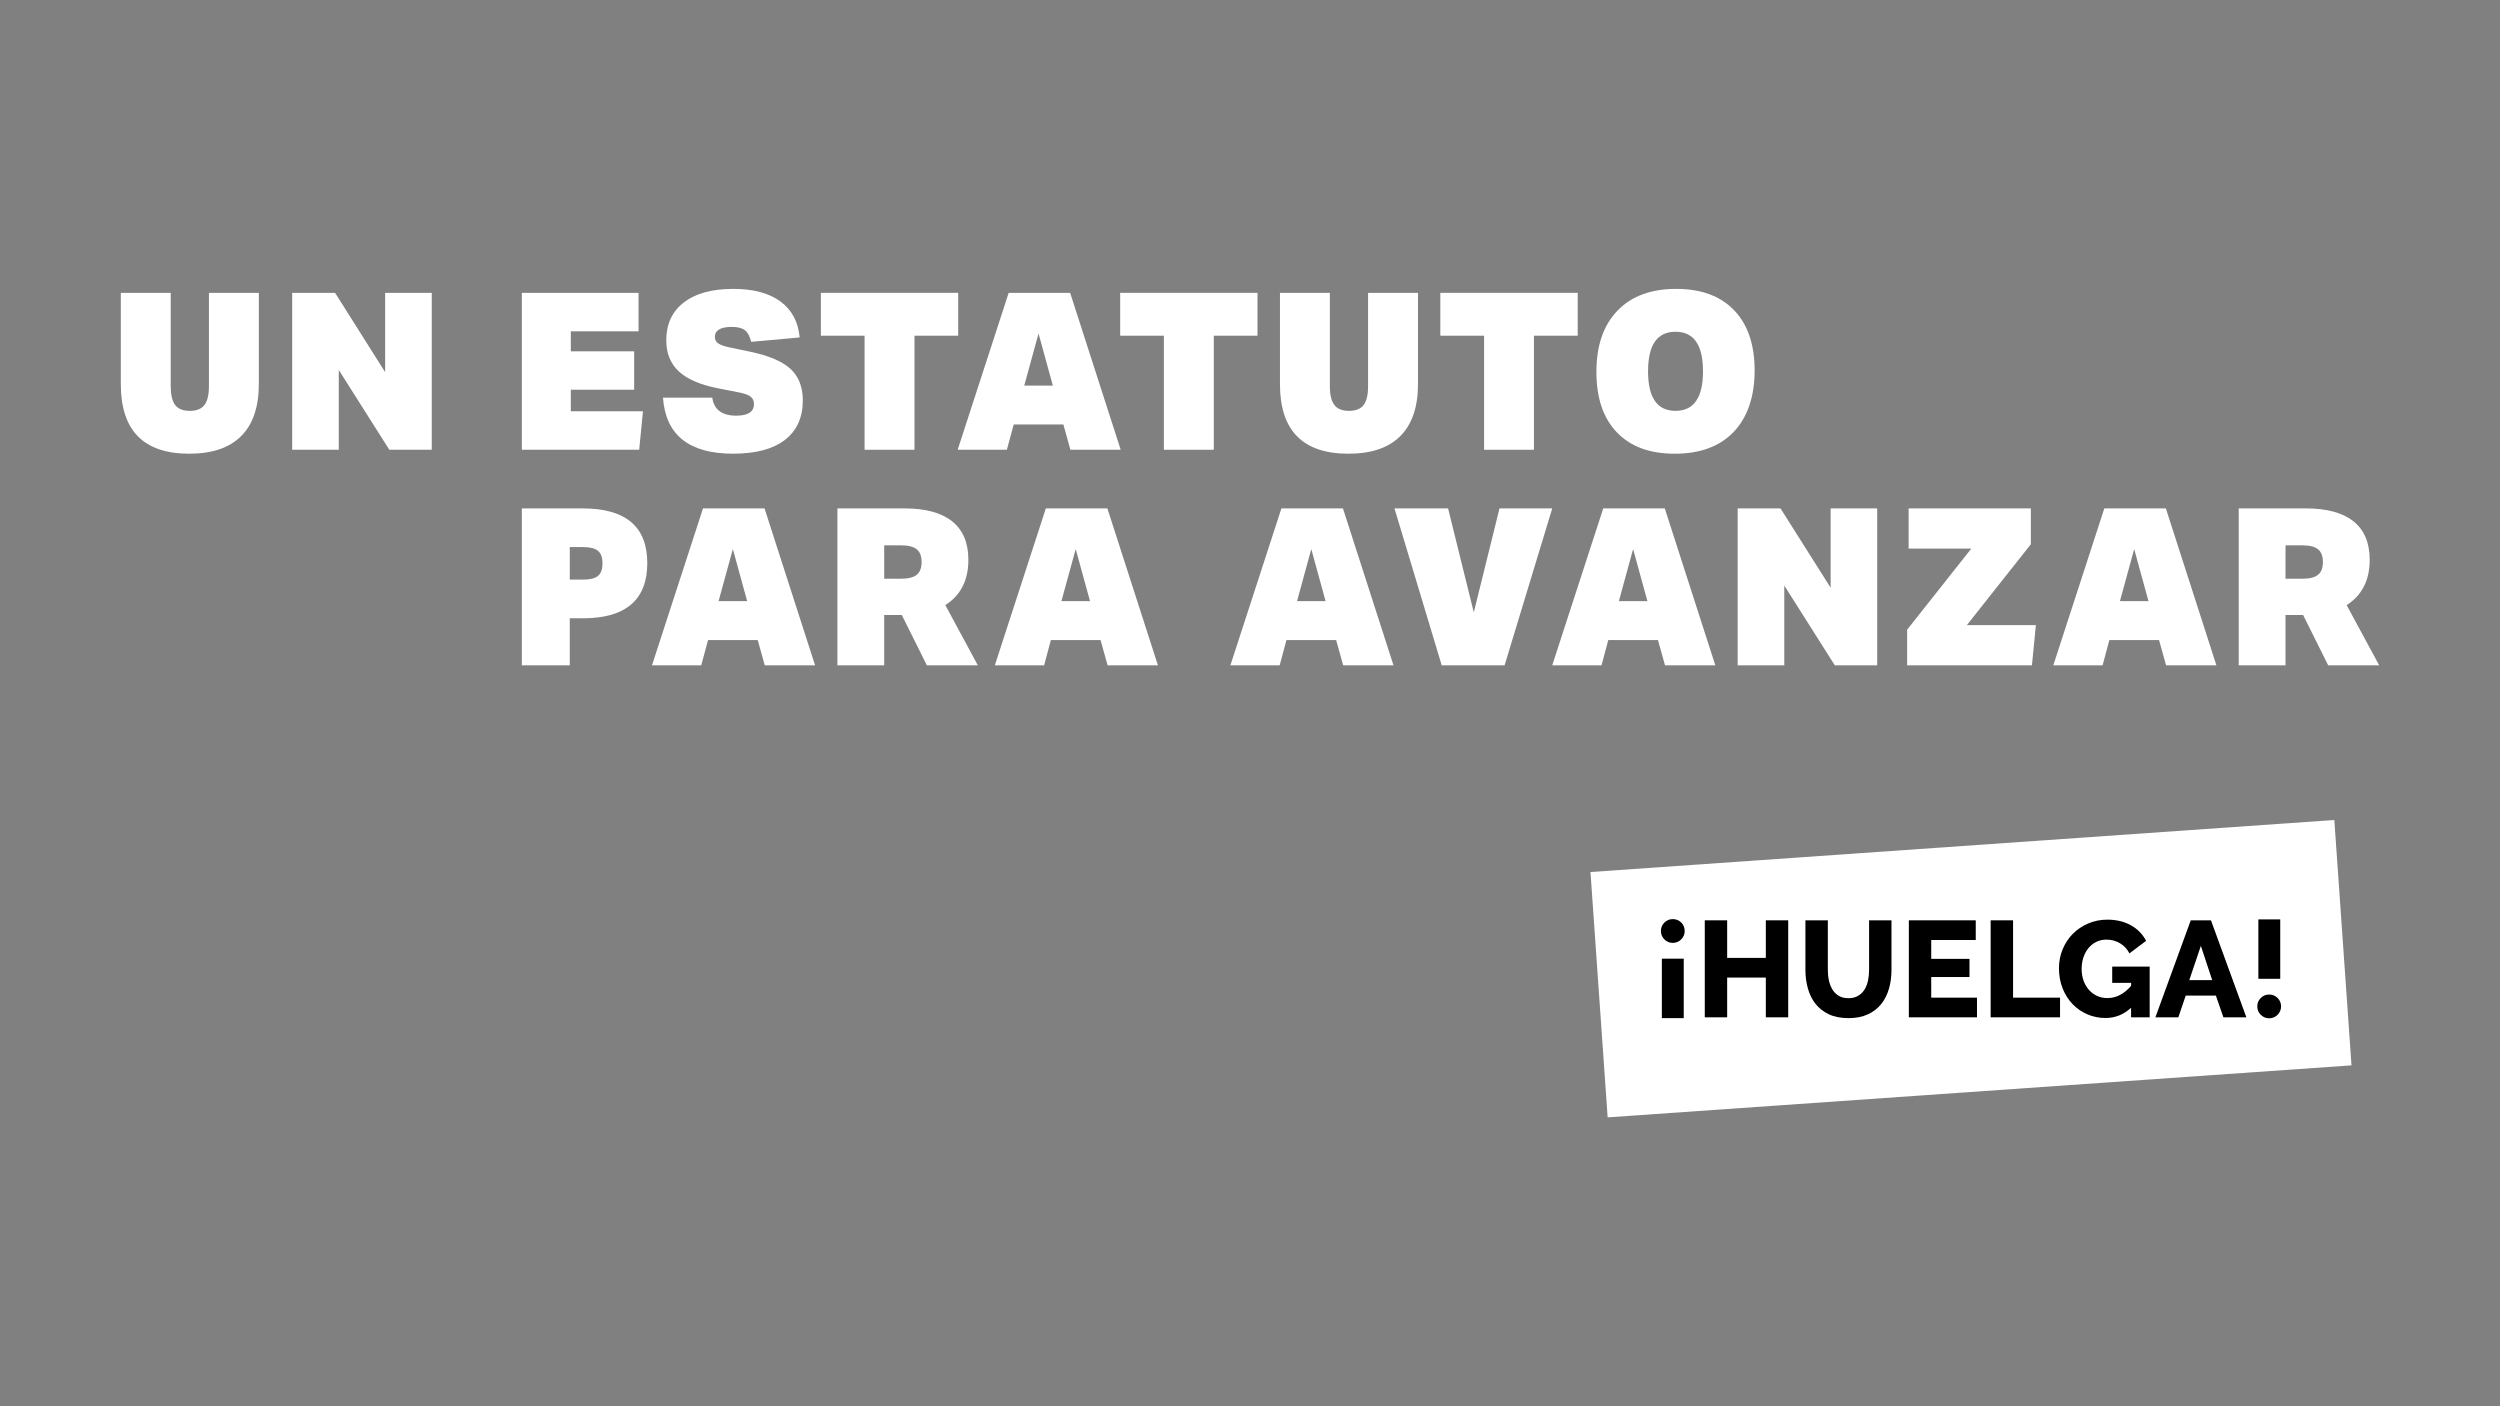 <?xml version="1.0" encoding="UTF-8"?>
<svg id="Capa_1" data-name="Capa 1" xmlns="http://www.w3.org/2000/svg" viewBox="0 0 4000 2250">
  <rect x="0" y="0" width="4000" height="2250" fill="#808080" stroke="none"/>
  <defs>
    <style>
      .cls-1 {
        fill: #fff;
      }
    </style>
  </defs>
  <g>
    <polygon class="cls-1" points="2544.76 1395.25 2572.24 1787.77 3762.39 1704.57 3734.91 1312 2544.76 1395.25 2544.76 1395.25"/>
    <path d="M2690.03,1476.05c3.63,3.79,5.48,8.29,5.48,13.51s-1.89,9.77-5.58,13.46c-3.74,3.74-8.19,5.58-13.46,5.58s-9.72-1.84-13.46-5.58c-3.68-3.68-5.53-8.19-5.53-13.46s1.84-9.72,5.53-13.41c3.73-3.74,8.24-5.58,13.46-5.58s9.77,1.79,13.56,5.48h0ZM2658.97,1628.99v-95.07h35v95.07h-35Z"/>
    <polygon points="2861.14 1472.52 2861.14 1627.72 2825.32 1627.72 2825.32 1564.11 2763.46 1564.11 2763.46 1627.72 2727.64 1627.72 2727.64 1472.52 2763.46 1472.52 2763.46 1532.64 2825.32 1532.64 2825.32 1472.52 2861.14 1472.52 2861.14 1472.52"/>
    <path d="M2924.54,1472.52v79.36c0,5.99.56,11.67,1.74,17.04,1.18,5.37,3.07,10.18,5.68,14.43,2.61,4.2,6.04,7.57,10.18,10.03,4.14,2.51,9.26,3.74,15.4,3.74s11.26-1.28,15.5-3.84c4.25-2.56,7.68-5.94,10.29-10.13,2.61-4.25,4.45-9.11,5.58-14.58,1.07-5.42,1.64-11,1.64-16.68v-79.36h35.82v79.36c0,10.75-1.33,20.83-4.04,30.14-2.71,9.31-6.86,17.5-12.43,24.51-5.63,6.96-12.74,12.49-21.44,16.48-8.65,3.99-18.98,5.99-30.91,5.99s-22.98-2.1-31.72-6.29c-8.7-4.25-15.81-9.87-21.29-16.94-5.47-7.06-9.47-15.3-12.02-24.61-2.56-9.31-3.84-19.09-3.84-29.27v-79.36h35.87Z"/>
    <polygon points="3163.19 1627.72 3054.15 1627.72 3054.15 1472.52 3161.2 1472.52 3161.2 1503.99 3089.97 1503.99 3089.97 1534.18 3151.17 1534.18 3151.17 1563.24 3089.97 1563.24 3089.97 1596.25 3163.19 1596.25 3163.19 1627.72 3163.19 1627.72"/>
    <polygon points="3220.91 1472.52 3220.91 1596.25 3296.08 1596.25 3296.08 1627.72 3185.04 1627.72 3185.04 1472.52 3220.91 1472.52 3220.91 1472.52"/>
    <path d="M3294.34,1549.02c0-10.64,1.95-20.67,5.88-30.14,3.94-9.47,9.36-17.71,16.27-24.72,6.91-7.01,15.15-12.54,24.61-16.58,9.47-4.09,19.65-6.14,30.6-6.14,14.38,0,27.02,3.02,37.81,9.06,10.74,6.04,18.83,14.33,24.25,24.82l-26.66,20.11c-3.53-7.01-8.6-12.43-15.2-16.27-6.65-3.89-13.81-5.78-21.54-5.78-5.99,0-11.41,1.18-16.27,3.58-4.91,2.41-9.06,5.78-12.59,10.03-3.48,4.3-6.19,9.31-8.08,14.99-1.89,5.68-2.81,11.82-2.81,18.37s1.02,12.89,3.02,18.57c2.05,5.68,4.91,10.59,8.55,14.74,3.63,4.14,7.98,7.42,13,9.72,5.01,2.35,10.59,3.53,16.73,3.53,13.97,0,26.56-6.5,37.81-19.5v-4.81h-30.19v-25.99h59.92v81.1h-29.73v-15.3c-11.82,10.9-25.43,16.38-40.89,16.38-10.18,0-19.8-1.94-28.86-5.78-9.01-3.84-16.94-9.31-23.69-16.27-6.81-7.01-12.13-15.4-16.07-25.28-3.94-9.82-5.88-20.62-5.88-32.44h0Z"/>
    <path d="M3537.55,1472.52h-32.34l-56.59,155.2h36.74l11.77-34.74h48.3l12.02,34.74h36.74l-56.64-155.2h0ZM3502.81,1568.26l18.57-54.85,18.17,54.85h-36.74Z"/>
    <path d="M3630.68,1591.23c5.22,0,9.72,1.84,13.46,5.53,3.68,3.74,5.58,8.24,5.58,13.46s-1.89,9.72-5.58,13.46c-3.74,3.68-8.24,5.58-13.46,5.58s-9.72-1.89-13.46-5.58c-3.68-3.73-5.58-8.19-5.58-13.46s1.89-9.72,5.58-13.46c3.74-3.68,8.19-5.53,13.46-5.53h0ZM3613.38,1566.06v-95.07h35v95.07h-35Z"/>
  </g>
  <g>
    <path class="cls-1" d="M193.3,614.47v-145.92h79.85v149.44c0,13.83,2.41,23.85,7.13,30.06,4.82,6.22,12.6,9.32,23.43,9.32s18.53-3.1,23.34-9.32c4.82-6.21,7.23-16.23,7.23-30.06v-149.44h79.85v145.92c0,36.57-9.36,64.29-28.16,83.16-18.71,18.87-46.5,28.3-83.27,28.3-72.99,0-109.4-37.14-109.4-111.46h0Z"/>
    <polygon class="cls-1" points="467.48 468.55 536.12 468.55 616.25 595.48 616.25 468.55 690.81 468.55 690.81 719.61 622.92 719.61 542.05 591.97 542.05 719.61 467.48 719.61 467.48 468.55 467.48 468.55"/>
    <polygon class="cls-1" points="834.95 468.55 1021.69 468.55 1021.69 530.09 913.31 530.09 913.31 562.09 1014.65 562.09 1014.65 623.61 913.31 623.61 913.31 658.07 1028.73 658.07 1022.71 719.61 834.95 719.61 834.95 468.55 834.95 468.55"/>
    <path class="cls-1" d="M1206.39,646.48c0-4.93-1.67-8.79-5.1-11.61-3.43-2.82-9.17-5.04-17.41-6.68l-34.09-6.68c-28.81-5.62-50.02-14.64-63.45-27.08-13.52-12.42-20.29-29.07-20.29-49.93,0-26.03,9.45-46.24,28.16-60.66,18.71-14.4,45.11-21.62,79.11-21.62,31.86,0,56.97,6.68,75.21,20.04,18.34,13.36,28.62,32.59,30.94,57.66l-77.62,7.03c-2.13-8.9-5.47-15.12-10.1-18.64-4.54-3.51-11.49-5.27-20.84-5.27-18.06,0-27.14,5.39-27.14,16.17,0,4.22,1.76,7.56,5.09,10.02,3.43,2.46,9.36,4.63,17.79,6.5l33.72,7.03c30.01,6.34,51.5,15.53,64.56,27.6,12.97,12.08,19.55,28.78,19.55,50.11,0,27.66-9.63,48.82-28.72,63.46-19.08,14.65-46.68,21.97-82.81,21.97-70.49,0-107.92-29.88-112.18-89.66h78.83c2.78,19.22,15.56,28.84,38.26,28.84,18.99,0,28.53-6.22,28.53-18.64h0Z"/>
    <polygon class="cls-1" points="1383.32 537.13 1313.38 537.13 1313.38 468.55 1533.1 468.55 1533.1 537.13 1463.16 537.13 1463.16 719.61 1383.32 719.61 1383.32 537.13 1383.32 537.13"/>
    <path class="cls-1" d="M1611,719.61h-78.74l81.61-251.05h98.37l80.87,251.05h-80.49l-11.21-40.43h-79.48l-10.93,40.43h0ZM1661.67,533.61l-22.88,83.33h45.76l-22.88-83.33h0Z"/>
    <polygon class="cls-1" points="1862.21 537.13 1792.28 537.13 1792.28 468.55 2012 468.55 2012 537.13 1942.06 537.13 1942.06 719.61 1862.21 719.61 1862.21 537.13 1862.21 537.13"/>
    <path class="cls-1" d="M2047.94,614.47v-145.92h79.85v149.44c0,13.83,2.41,23.85,7.23,30.06,4.82,6.22,12.6,9.32,23.34,9.32s18.62-3.1,23.43-9.32c4.73-6.21,7.13-16.23,7.13-30.06v-149.44h79.85v145.92c0,36.57-9.36,64.29-28.16,83.16-18.71,18.87-46.5,28.3-83.28,28.3-72.9,0-109.4-37.14-109.4-111.46h0Z"/>
    <polygon class="cls-1" points="2374.55 537.13 2304.52 537.13 2304.52 468.55 2524.33 468.55 2524.33 537.13 2454.3 537.13 2454.3 719.61 2374.55 719.61 2374.55 537.13 2374.55 537.13"/>
    <path class="cls-1" d="M2554.25,595.14c0-41.96,11.12-74.59,33.53-97.93,22.42-23.32,53.73-34.99,94.02-34.99s70.77,11.38,92.72,34.11c21.86,22.74,32.88,54.86,32.88,96.35s-11.21,74.96-33.44,98.27c-22.23,23.33-53.72,34.99-94.2,34.99s-70.77-11.37-92.72-34.1c-21.86-22.74-32.79-54.98-32.79-96.7h0ZM2636.88,594.08c0,42.19,14.63,63.29,43.91,63.29s44-21.09,44-63.29-14.73-63.29-44-63.29-43.91,21.1-43.91,63.29h0Z"/>
    <path class="cls-1" d="M834.95,813.46h97.35c68.92,0,103.37,29.19,103.37,87.55s-34.27,88.26-103,88.26h-21.03v75.23h-76.7v-251.05h0ZM963.98,901.37c0-9.37-2.41-16.05-7.22-20.05-4.82-3.98-12.69-5.97-23.71-5.97h-21.4v52.04h21.4c11.02,0,18.9-1.99,23.71-5.97,4.82-3.98,7.22-10.67,7.22-20.05h0Z"/>
    <path class="cls-1" d="M1122.01,1064.51h-78.83l81.61-251.05h98.46l80.87,251.05h-80.49l-11.3-40.43h-79.48l-10.84,40.43h0ZM1172.58,878.5l-22.88,83.34h45.76l-22.88-83.34h0Z"/>
    <path class="cls-1" d="M1339.87,813.46h107.54c33.53,0,58.91,6.92,76.14,20.75,17.23,13.83,25.85,34.34,25.85,61.53,0,32.58-12.32,56.73-36.87,72.43l51.97,96.34h-81.51l-40.11-80.51h-28.16v80.51h-74.84v-251.05h0ZM1474.56,899.25c0-9.37-2.59-16.17-7.78-20.39-5.19-4.22-13.62-6.34-25.29-6.34h-26.77v53.45h26.77c11.67,0,20.1-2.11,25.29-6.33,5.19-4.23,7.78-11.02,7.78-20.4h0Z"/>
    <path class="cls-1" d="M1670.56,1064.51h-78.83l81.61-251.05h98.47l80.87,251.05h-80.5l-11.3-40.43h-79.48l-10.84,40.43h0ZM1721.14,878.5l-22.88,83.34h45.76l-22.88-83.34h0Z"/>
    <path class="cls-1" d="M2047.47,1064.51h-78.83l81.61-251.05h98.47l80.87,251.05h-80.49l-11.3-40.43h-79.48l-10.84,40.43h0ZM2098.05,878.5l-22.79,83.34h45.67l-22.88-83.34h0Z"/>
    <polygon class="cls-1" points="2358.06 979.78 2399.19 813.46 2483.58 813.46 2407.34 1064.51 2306.74 1064.51 2231.16 813.46 2316.93 813.46 2358.06 979.78 2358.06 979.78"/>
    <path class="cls-1" d="M2562.4,1064.51h-78.83l81.61-251.05h98.46l80.87,251.05h-80.49l-11.3-40.43h-79.48l-10.84,40.43h0ZM2612.98,878.5l-22.79,83.34h45.67l-22.88-83.34h0Z"/>
    <polygon class="cls-1" points="2780.27 813.46 2848.82 813.46 2929.03 940.39 2929.03 813.46 3003.51 813.46 3003.51 1064.51 2935.7 1064.51 2854.84 936.88 2854.84 1064.51 2780.27 1064.51 2780.27 813.46 2780.27 813.46"/>
    <polygon class="cls-1" points="3051.4 1007.55 3154.03 877.81 3053.81 877.81 3053.81 813.46 3249.35 813.46 3249.35 870.77 3146.99 1000.17 3257.41 1000.17 3251.11 1064.51 3051.4 1064.51 3051.4 1007.55 3051.4 1007.55"/>
    <path class="cls-1" d="M3364.12,1064.51h-78.83l81.61-251.05h98.47l80.87,251.05h-80.49l-11.3-40.43h-79.48l-10.84,40.43h0ZM3414.69,878.5l-22.79,83.34h45.67l-22.88-83.34h0Z"/>
    <path class="cls-1" d="M3581.98,813.46h107.64c33.44,0,58.82,6.92,76.05,20.75,17.23,13.83,25.84,34.34,25.84,61.53,0,32.58-12.32,56.73-36.87,72.43l52.06,96.34h-81.61l-40.11-80.51h-28.16v80.51h-74.85v-251.05h0ZM3716.67,899.25c0-9.37-2.59-16.17-7.78-20.39-5.1-4.22-13.62-6.34-25.29-6.34h-26.77v53.45h26.77c11.67,0,20.19-2.11,25.29-6.33,5.19-4.23,7.78-11.02,7.78-20.4h0Z"/>
  </g>
</svg>